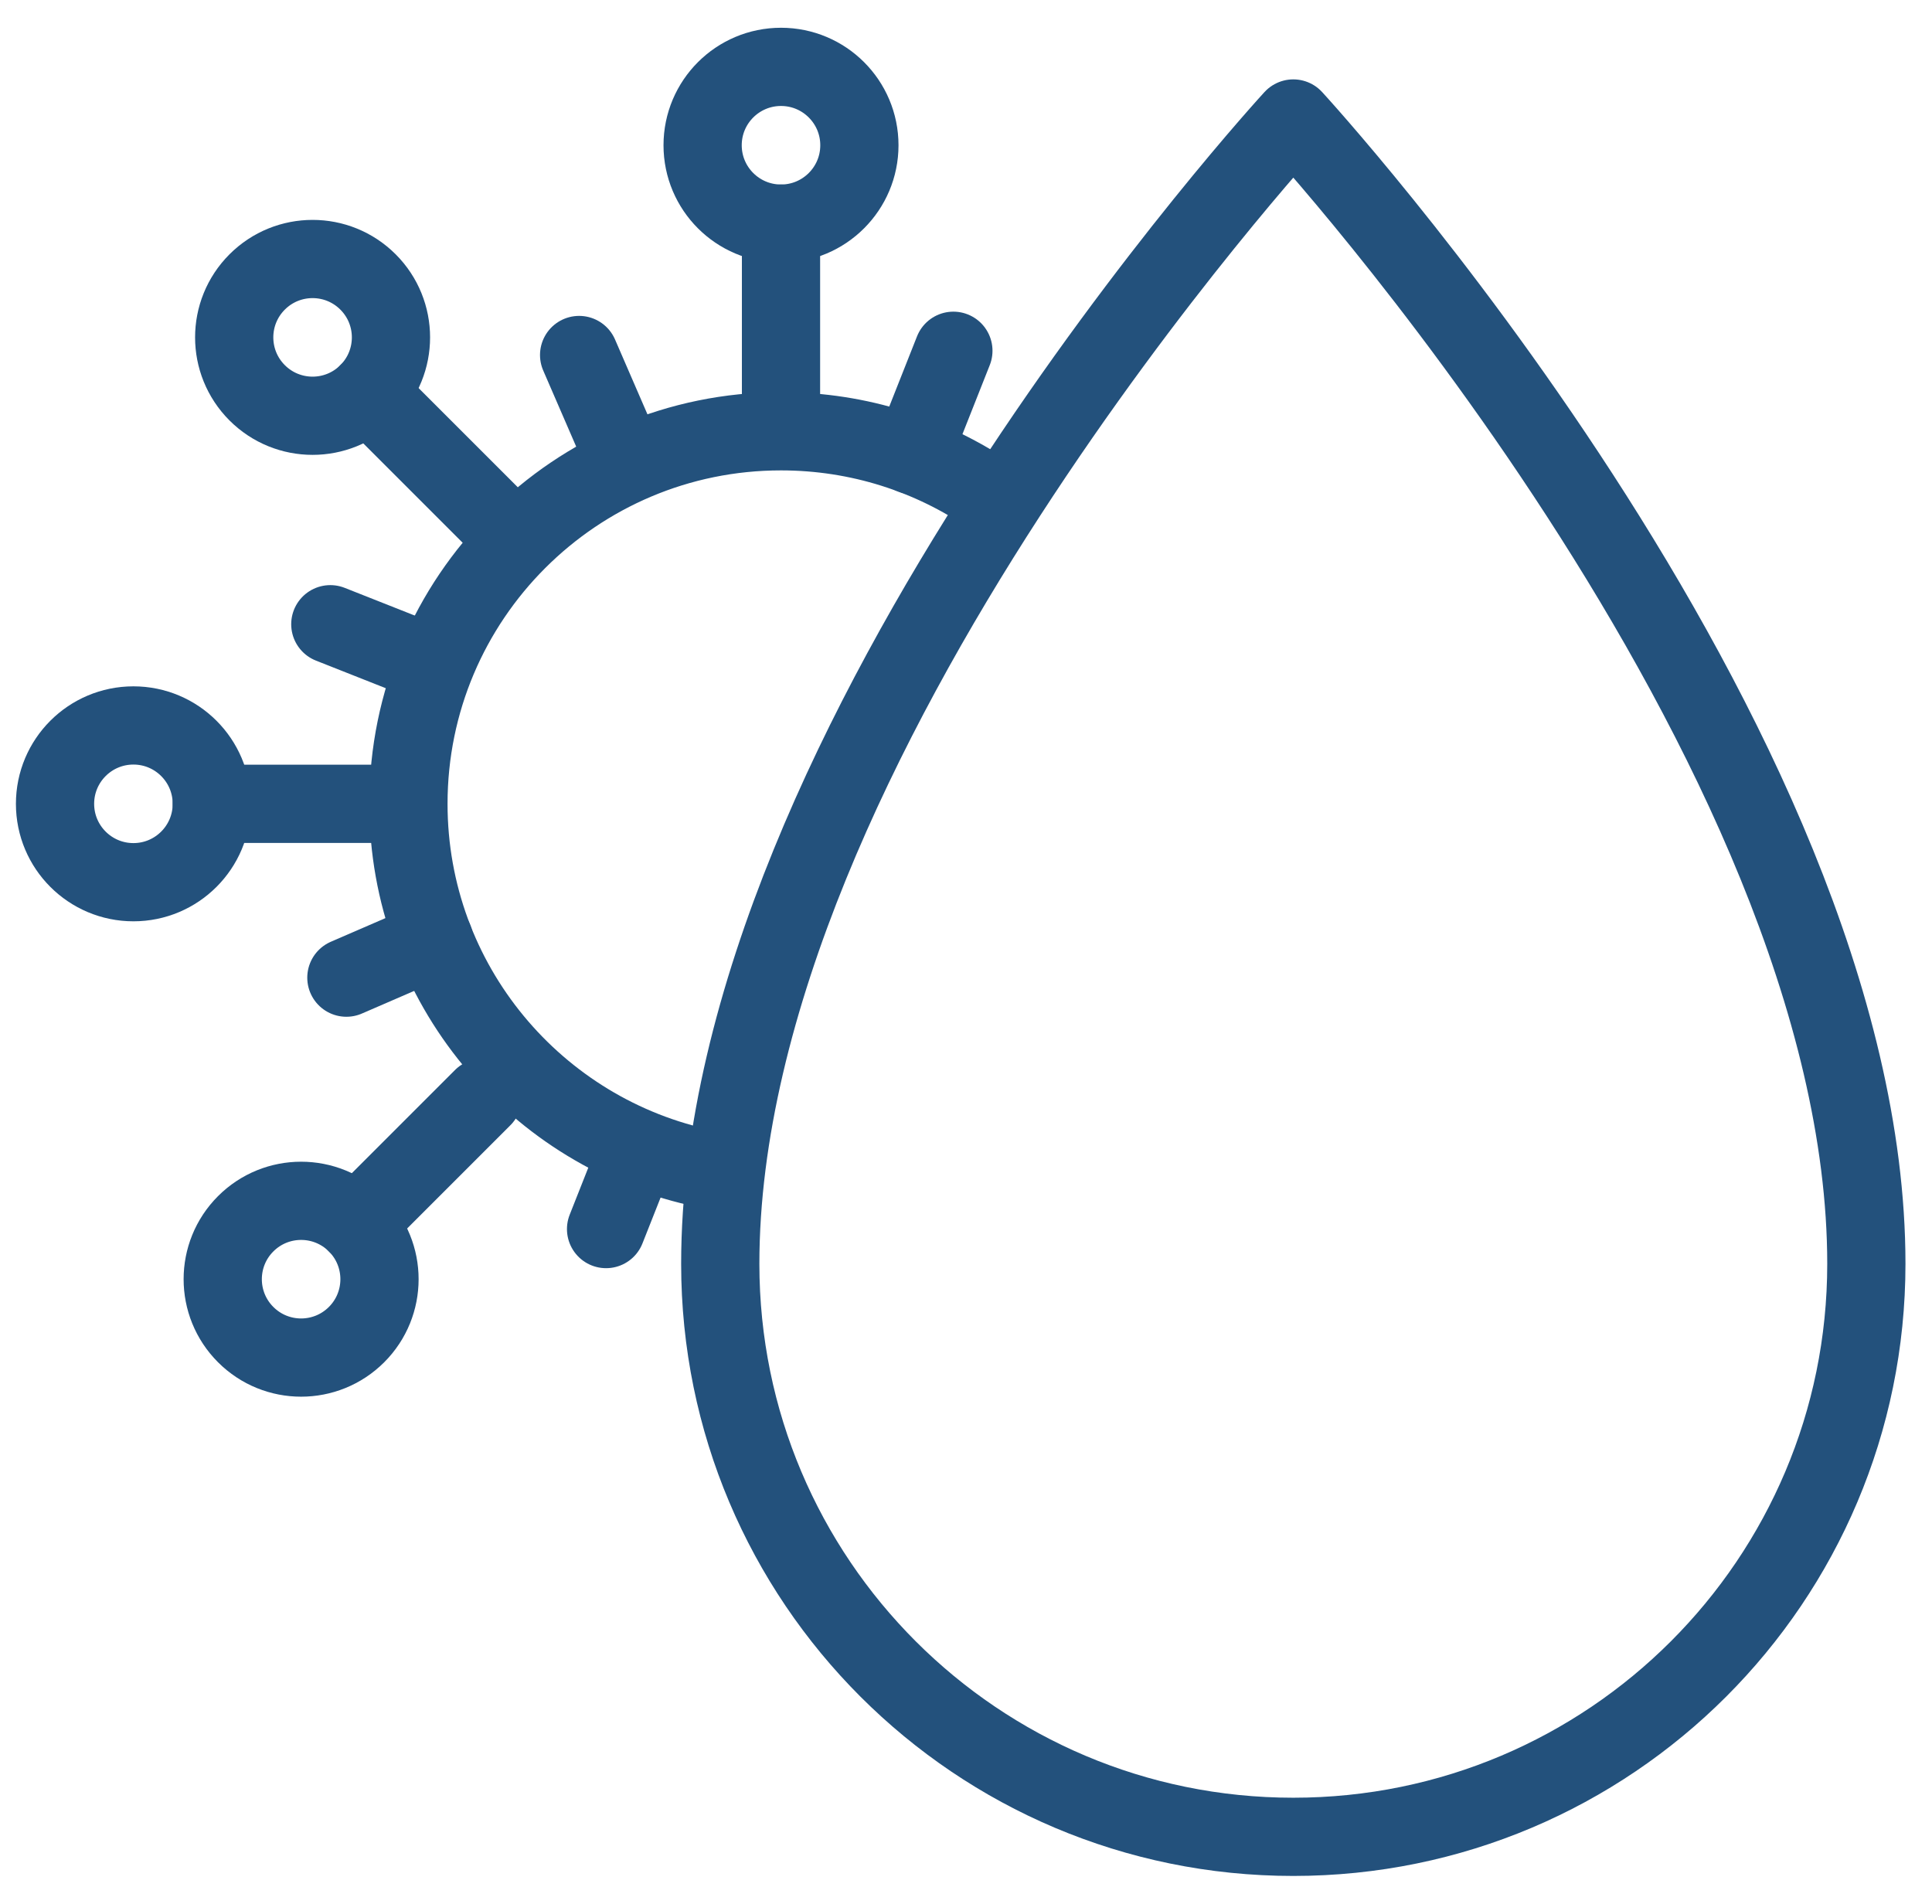<?xml version="1.0" encoding="utf-8"?>
<!-- Generator: Adobe Illustrator 26.0.2, SVG Export Plug-In . SVG Version: 6.00 Build 0)  -->
<svg version="1.0" id="Ebene_2" xmlns="http://www.w3.org/2000/svg" xmlns:xlink="http://www.w3.org/1999/xlink" x="0px" y="0px"
	 viewBox="0 0 148.182 146.025" style="enable-background:new 0 0 148.182 146.025;" xml:space="preserve">
<style type="text/css">
	.st0{fill:#08090A;}
	.st1{fill:none;stroke:#23517C;stroke-width:6;stroke-linecap:round;stroke-linejoin:round;stroke-miterlimit:10;}
	.st2{fill:none;stroke:#23517C;stroke-width:6;stroke-linejoin:round;stroke-miterlimit:10;}
	.st3{fill:#23517C;stroke:#23517C;stroke-miterlimit:10;}
	.st4{fill:none;stroke:#CD3329;stroke-width:6;stroke-linecap:round;stroke-linejoin:round;stroke-miterlimit:10;}
	.st5{fill:#FFFFFF;stroke:#23517C;stroke-width:6;stroke-linecap:round;stroke-linejoin:round;stroke-miterlimit:10;}
	.st6{clip-path:url(#SVGID_00000021812824293075516530000003181331617798988456_);}
	.st7{fill:#23517C;stroke:#23517C;stroke-width:6;stroke-linecap:round;stroke-linejoin:round;stroke-miterlimit:10;}
</style>
<g>
	<path class="st1" d="M76.028,38.063c-4.59-3.143-10.143-4.981-16.126-4.981
		c-15.782,0-28.576,12.794-28.576,28.576c0,13.81,9.795,25.331,22.817,27.996"/>
	<path class="st1" d="M59.902,17.153c3.32,0,6.012-2.692,6.012-6.012
		s-2.692-6.012-6.012-6.012c-3.32,0-6.012,2.692-6.012,6.012
		S56.582,17.153,59.902,17.153z"/>
	<path class="st1" d="M59.902,17.153v13.683"/>
	<path class="st1" d="M28.226,30.13c2.348-2.348,2.348-6.154,0-8.502
		s-6.154-2.348-8.502,0s-2.348,6.154,0,8.502S25.879,32.478,28.226,30.13z"/>
	<path class="st1" d="M28.226,30.13l9.676,9.676"/>
	<path class="st1" d="M73.123,26.906l-3.163,7.998"/>
	<path class="st1" d="M48.745,88.562l-2.26,5.715"/>
	<path class="st1" d="M25.335,47.882l7.926,3.134"/>
	<path class="st1" d="M33.29,72.079l-6.723,2.913"/>
	<path class="st1" d="M44.418,27.231l3.34,7.708"/>
	<path class="st1" d="M99.195,140.896c-24.274,0-43.952-19.678-43.952-43.952
		c0-40.07,43.952-87.855,43.952-87.855s43.952,47.785,43.952,87.855
		C143.147,121.218,123.469,140.896,99.195,140.896z"/>
	<path class="st1" d="M16.245,61.658c0-3.32-2.692-6.012-6.012-6.012
		c-3.32,0-6.012,2.692-6.012,6.012c0,3.32,2.692,6.012,6.012,6.012
		S16.245,64.979,16.245,61.658z"/>
	<path class="st1" d="M16.245,61.658h13.683"/>
	<path class="st1" d="M27.346,93.871c-2.348-2.348-6.154-2.348-8.502,0
		s-2.348,6.154,0,8.502s6.154,2.348,8.502,0
		C29.694,100.026,29.694,96.219,27.346,93.871z"/>
	<path class="st1" d="M27.346,93.871l9.676-9.676"/>
</g>
</svg>
